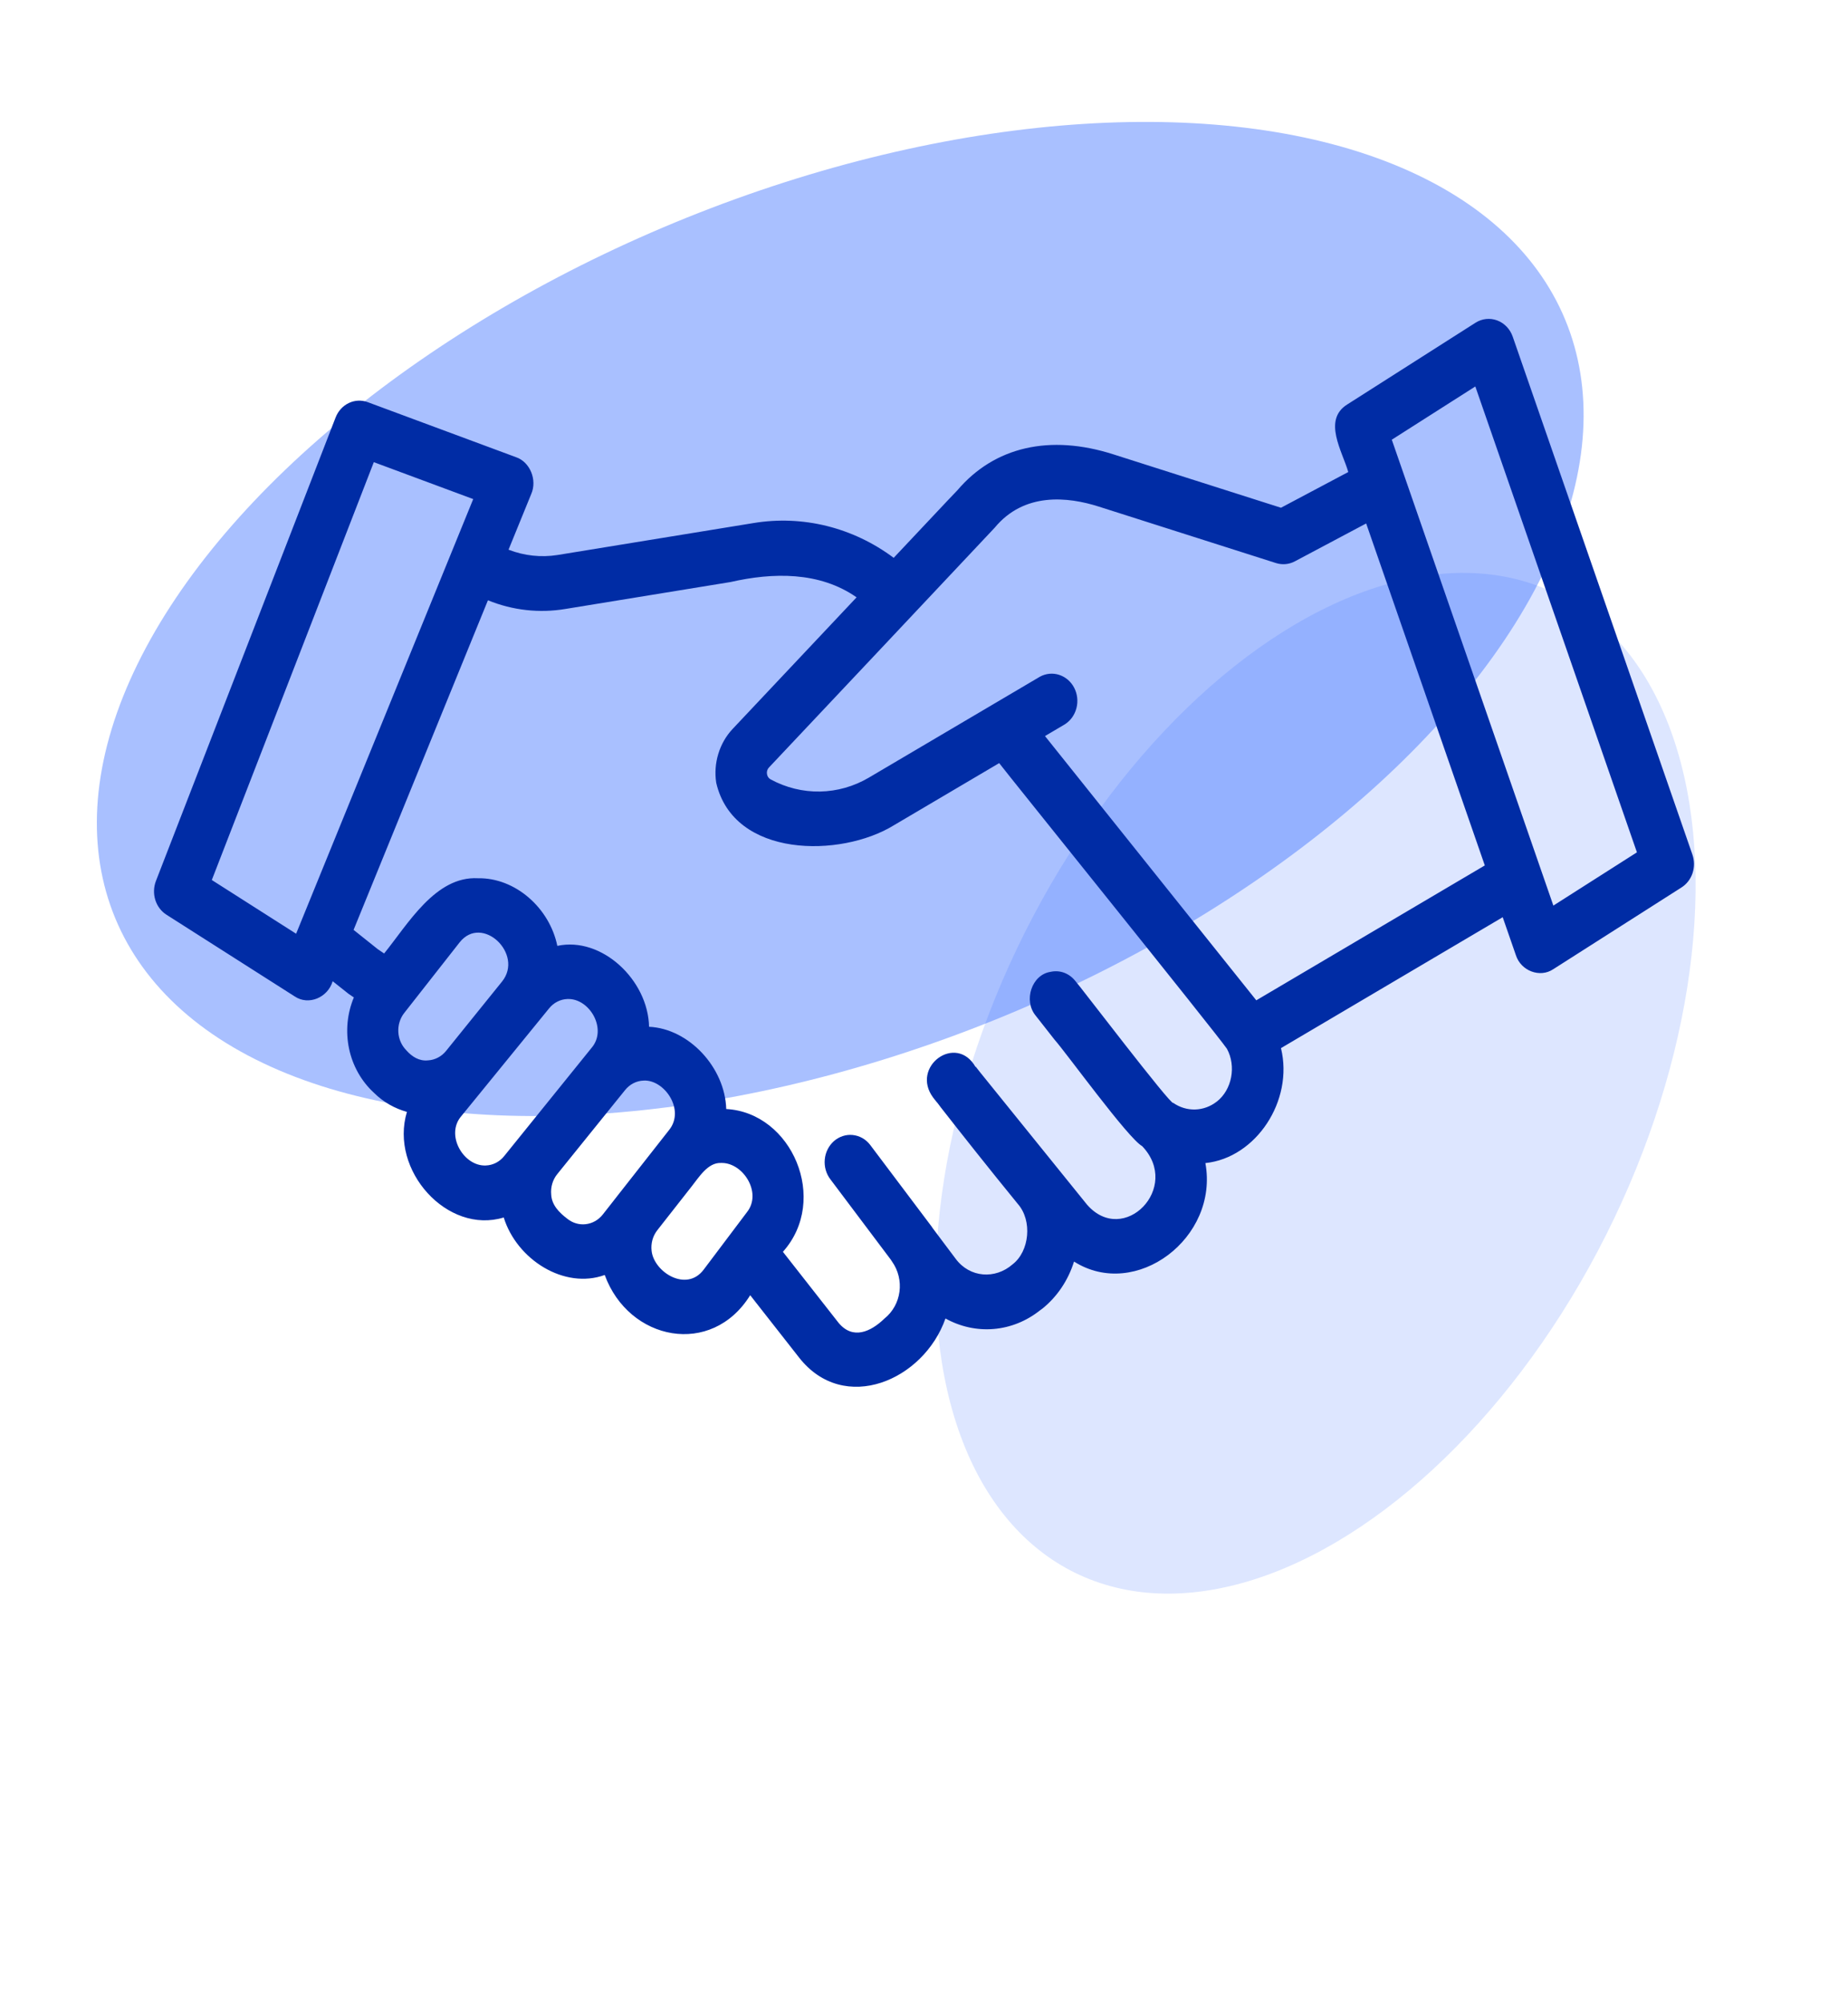 <svg width="60" height="65" viewBox="0 0 60 65" fill="none" xmlns="http://www.w3.org/2000/svg">
<g clip-path="url(#clip0_60_183)">
<ellipse cx="13.951" cy="25.454" rx="13.951" ry="25.454" transform="matrix(0.328 0.945 -0.931 0.365 46.402 -2.39)" fill="#2862FF" fill-opacity="0.4"/>
<ellipse cx="10.651" cy="17.692" rx="10.651" ry="17.692" transform="matrix(0.86 0.511 -0.467 0.884 41.819 14.067)" fill="#2862FF" fill-opacity="0.16"/>
<path d="M54.949 27.731L49.115 10.926C49.073 10.804 49.006 10.693 48.919 10.602C48.831 10.51 48.726 10.44 48.61 10.397C48.495 10.354 48.371 10.338 48.249 10.351C48.127 10.364 48.01 10.406 47.904 10.473L43.738 13.126C42.936 13.632 43.585 14.649 43.775 15.316L41.59 16.475L36.156 14.745C34.084 14.08 32.287 14.496 31.085 15.907C31.075 15.909 29.024 18.095 29.016 18.1C27.692 17.111 26.057 16.707 24.457 16.973L18.104 18.008C17.568 18.093 17.02 18.034 16.511 17.836L17.25 16.024C17.446 15.571 17.208 14.992 16.76 14.837L11.942 13.05C11.741 12.974 11.52 12.984 11.325 13.077C11.131 13.169 10.977 13.338 10.896 13.547L5.063 28.585C4.987 28.78 4.98 28.999 5.042 29.2C5.105 29.401 5.233 29.571 5.404 29.68L9.571 32.333C10.02 32.633 10.644 32.37 10.801 31.838L11.319 32.249L11.489 32.364C11.27 32.886 11.216 33.469 11.333 34.026C11.45 34.583 11.734 35.085 12.141 35.458C12.449 35.764 12.818 35.968 13.212 36.078C12.639 37.977 14.527 40.064 16.355 39.504C16.779 40.87 18.32 41.846 19.634 41.37C20.417 43.511 23.107 44.043 24.357 42.026L25.945 44.05C27.405 45.911 29.994 44.786 30.697 42.781C31.178 43.049 31.72 43.167 32.261 43.122C32.803 43.077 33.321 42.869 33.756 42.525L33.843 42.462C34.324 42.075 34.682 41.542 34.871 40.934C36.873 42.204 39.581 40.171 39.136 37.739C40.78 37.57 42.008 35.714 41.59 34.009L48.789 29.761L49.218 30.996C49.383 31.505 49.999 31.737 50.429 31.449L54.595 28.795C54.762 28.689 54.888 28.525 54.953 28.331C55.017 28.137 55.016 27.925 54.949 27.731ZM9.614 30.297L6.877 28.554L12.137 14.996L15.364 16.194L9.614 30.297ZM13.194 34.08C13.039 33.926 12.945 33.714 12.933 33.489C12.92 33.264 12.988 33.042 13.124 32.869L14.92 30.581C15.649 29.651 17.019 30.957 16.299 31.85L14.483 34.099C14.41 34.19 14.32 34.264 14.22 34.316C14.119 34.369 14.009 34.4 13.897 34.406C13.609 34.436 13.379 34.288 13.193 34.081L13.194 34.08ZM15.772 37.817C15.054 37.849 14.449 36.828 14.978 36.215L17.826 32.721C17.901 32.628 17.993 32.552 18.097 32.5C18.201 32.447 18.314 32.418 18.429 32.415C19.145 32.391 19.728 33.394 19.206 34.001L16.372 37.509C16.298 37.602 16.206 37.678 16.103 37.731C15.999 37.784 15.887 37.813 15.772 37.817ZM20.063 38.78C20.064 38.785 19.569 39.406 19.569 39.41C19.429 39.587 19.23 39.698 19.014 39.722C18.798 39.746 18.581 39.68 18.41 39.538C18.162 39.349 17.911 39.102 17.896 38.757C17.885 38.638 17.897 38.519 17.931 38.405C17.964 38.292 18.02 38.187 18.093 38.097L20.295 35.37C20.369 35.277 20.461 35.202 20.565 35.148C20.668 35.095 20.781 35.066 20.895 35.062C21.566 35.021 22.259 36.011 21.719 36.672C21.673 36.728 20.167 38.649 20.063 38.78ZM24.25 39.334L22.846 41.197C22.285 41.943 21.23 41.273 21.156 40.587C21.142 40.467 21.151 40.346 21.183 40.23C21.215 40.115 21.27 40.008 21.343 39.915L22.454 38.499C22.694 38.199 22.982 37.717 23.407 37.735C24.117 37.708 24.757 38.7 24.25 39.334ZM39.509 35.741C39.305 35.902 39.06 35.992 38.806 36C38.553 36.008 38.303 35.932 38.091 35.785C38.043 35.907 34.992 31.9 34.909 31.825C34.812 31.704 34.687 31.613 34.546 31.561C34.405 31.51 34.254 31.501 34.108 31.534C33.498 31.626 33.221 32.465 33.626 32.955L34.238 33.734C34.618 34.16 36.632 36.944 37.082 37.188C38.37 38.532 36.48 40.455 35.291 39.085L31.951 34.953L31.816 34.786L31.68 34.612L31.673 34.619C31.042 33.519 29.552 34.609 30.298 35.615C30.313 35.635 30.328 35.656 30.345 35.675L30.404 35.749L30.449 35.802L30.542 35.927C31.17 36.73 32.105 37.913 33.045 39.063C33.525 39.606 33.424 40.602 32.878 41.023C32.313 41.518 31.485 41.461 31.028 40.844L30.292 39.864C30.276 39.839 30.26 39.815 30.242 39.791C30.029 39.51 28.501 37.478 28.25 37.146C28.181 37.056 28.095 36.982 27.999 36.927C27.902 36.873 27.796 36.839 27.687 36.828C27.578 36.816 27.468 36.828 27.364 36.862C27.259 36.896 27.162 36.951 27.077 37.025C26.993 37.099 26.923 37.19 26.872 37.292C26.82 37.395 26.788 37.507 26.778 37.623C26.767 37.738 26.778 37.855 26.81 37.966C26.842 38.077 26.894 38.18 26.964 38.27L28.92 40.87C28.933 40.89 28.945 40.91 28.959 40.929C29.38 41.522 29.272 42.338 28.715 42.785C28.272 43.213 27.691 43.482 27.226 42.922L25.419 40.618C26.93 38.931 25.712 36.099 23.579 35.985C23.539 34.637 22.368 33.376 21.073 33.316C21.044 31.802 19.54 30.38 18.095 30.691C17.842 29.458 16.726 28.473 15.515 28.497C14.139 28.423 13.25 29.977 12.472 30.938L12.266 30.799L11.48 30.172L15.842 19.478C16.643 19.804 17.511 19.901 18.359 19.759L23.716 18.886C25.088 18.573 26.605 18.539 27.811 19.382L23.784 23.655C23.572 23.881 23.414 24.157 23.322 24.46C23.229 24.763 23.206 25.085 23.254 25.4C23.822 27.85 27.301 27.832 29.013 26.783L32.441 24.761C32.678 25.079 39.493 33.529 39.836 34.031C40.143 34.595 39.999 35.359 39.507 35.744L39.509 35.741ZM40.789 32.458L33.928 23.883L34.572 23.503C34.758 23.386 34.894 23.196 34.95 22.974C35.007 22.752 34.98 22.515 34.875 22.314C34.77 22.113 34.595 21.963 34.387 21.897C34.18 21.83 33.956 21.852 33.764 21.957L28.206 25.234C27.721 25.519 27.177 25.673 26.622 25.683C26.067 25.693 25.519 25.558 25.024 25.291C24.992 25.274 24.964 25.25 24.942 25.219C24.921 25.188 24.907 25.152 24.902 25.114C24.895 25.076 24.898 25.037 24.909 25.001C24.92 24.964 24.939 24.931 24.965 24.904C25.013 24.859 32.26 17.162 32.295 17.123C33.249 15.969 34.66 16.113 35.679 16.439L41.429 18.27C41.633 18.334 41.851 18.315 42.041 18.214L44.356 16.985L48.208 28.081L40.79 32.457L40.789 32.458ZM50.434 29.384L45.188 14.267L47.9 12.54L53.147 27.656L50.434 29.384Z" fill="#002CA5"/>
</g>
<defs>
<clipPath id="clip0_60_183">
<rect width="60" height="63.684" fill="white" transform="translate(0 0.794)"/>
</clipPath>
</defs>
</svg>
